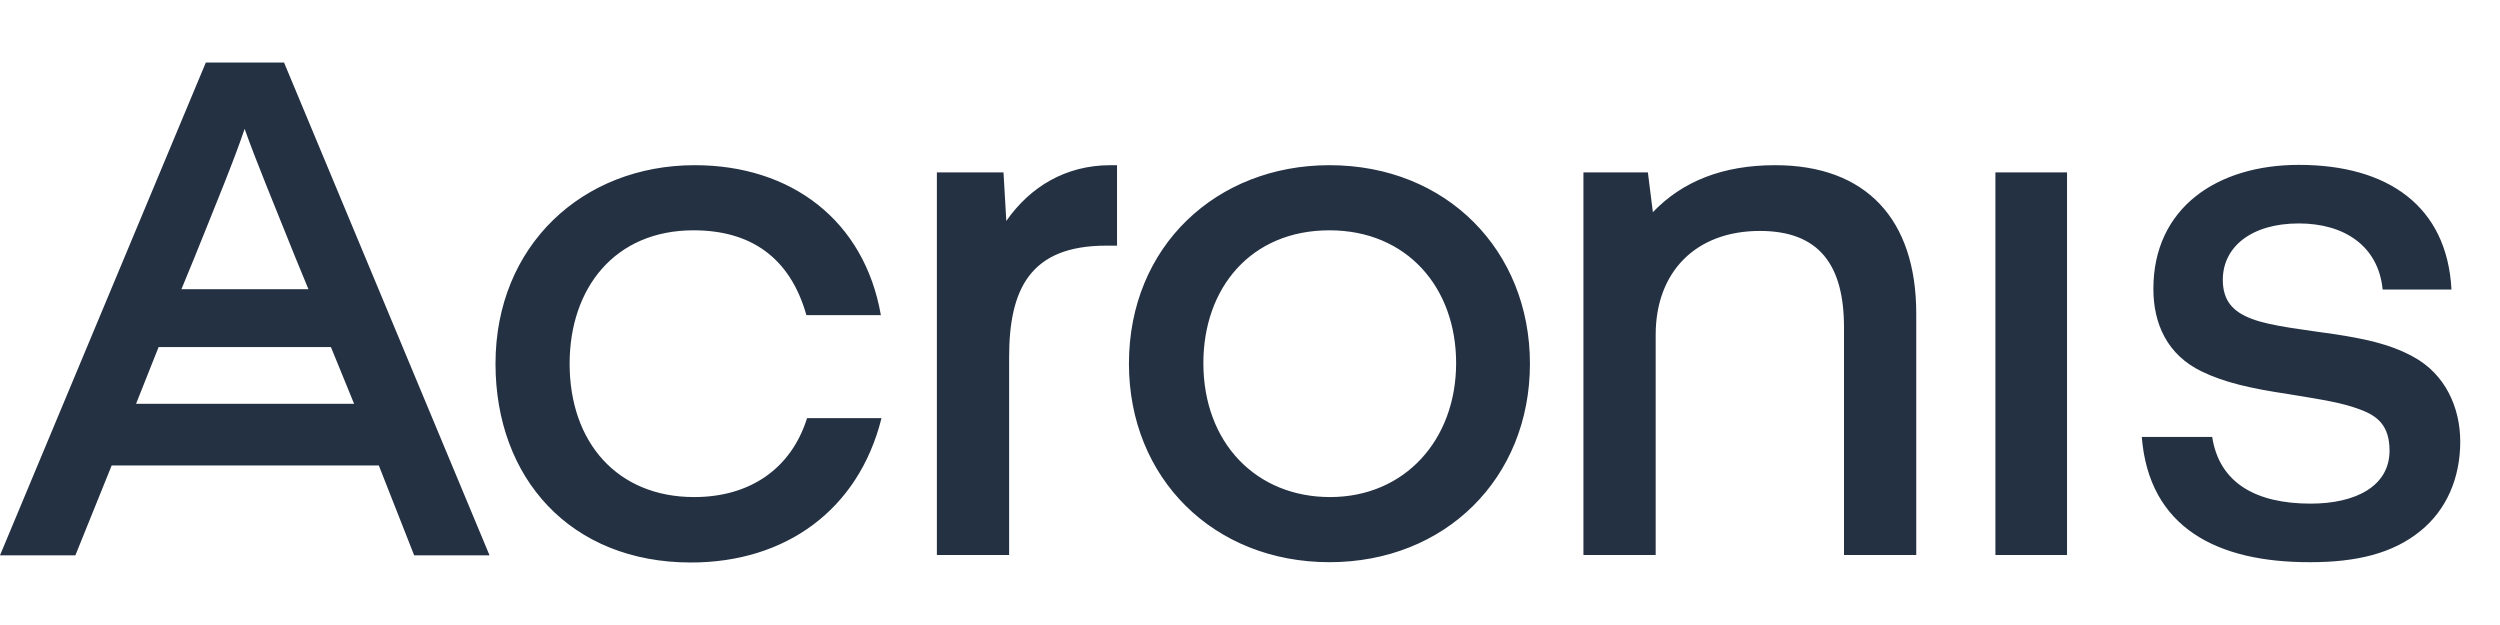 <svg width="80" height="20" viewBox="0 0 80 20" fill="none" xmlns="http://www.w3.org/2000/svg">
<path d="M6.587 2H9.089L15.665 17.77H13.253L12.122 14.894H3.574L2.412 17.77H0L6.587 2ZM11.331 12.921L10.59 11.107H5.075L4.354 12.921H11.331ZM9.87 9.254L9.449 8.232C8.779 6.559 8.198 5.166 7.828 4.124C7.477 5.166 6.897 6.559 6.226 8.232L5.806 9.254H9.87ZM15.856 11.638C15.856 7.861 18.638 5.286 22.232 5.286C25.315 5.286 27.657 7.049 28.188 10.085H25.805C25.275 8.212 23.994 7.37 22.192 7.37C19.669 7.37 18.228 9.224 18.228 11.638C18.228 14.163 19.759 15.906 22.212 15.906C23.994 15.906 25.315 15.004 25.826 13.381H28.208C27.467 16.347 25.105 18 22.112 18C18.258 18 15.856 15.305 15.856 11.638ZM29.98 5.517H32.112L32.202 7.07C32.963 5.977 34.104 5.286 35.535 5.286H35.745V7.861H35.395C32.963 7.861 32.292 9.254 32.292 11.428V17.759H29.98V5.517ZM36.126 11.638C36.126 7.881 38.928 5.286 42.542 5.286C46.296 5.286 48.958 8.021 48.958 11.638C48.958 15.305 46.246 17.99 42.542 17.99C38.838 17.99 36.126 15.305 36.126 11.638ZM46.596 11.618C46.596 9.204 45.025 7.37 42.542 7.37C40.02 7.37 38.508 9.224 38.508 11.618C38.508 14.173 40.2 15.906 42.562 15.906C44.954 15.906 46.596 14.073 46.596 11.618ZM50.67 5.517H52.732L52.892 6.789C53.843 5.797 55.134 5.286 56.806 5.286C59.699 5.286 61.32 6.999 61.32 10.035V17.759H59.008V10.476C59.008 8.482 58.217 7.39 56.316 7.39C54.254 7.39 52.982 8.713 52.982 10.706V17.759H50.67V5.517ZM63.853 5.517H66.145V17.759H63.853V5.517ZM68.537 13.982H70.79C71.02 15.465 72.201 16.116 73.943 16.116C75.384 16.116 76.465 15.555 76.465 14.423C76.465 13.632 76.095 13.311 75.514 13.101C74.954 12.89 74.383 12.8 73.222 12.61C72.021 12.43 71.18 12.239 70.46 11.889C69.349 11.357 68.908 10.356 68.908 9.244C68.908 6.649 70.95 5.276 73.563 5.276C76.415 5.276 78.307 6.599 78.447 9.264H76.245C76.105 7.851 74.994 7.15 73.563 7.15C72.031 7.15 71.13 7.911 71.13 8.953C71.13 9.624 71.451 9.975 72.061 10.205C72.662 10.436 73.773 10.556 74.724 10.696C75.625 10.837 76.465 10.997 77.226 11.418C78.247 11.969 78.728 13.041 78.728 14.133C78.728 15.295 78.287 16.317 77.457 16.988C76.576 17.709 75.414 17.99 73.933 17.99C70.95 18 68.768 16.888 68.537 13.982Z" fill="#243143"/>
</svg>

